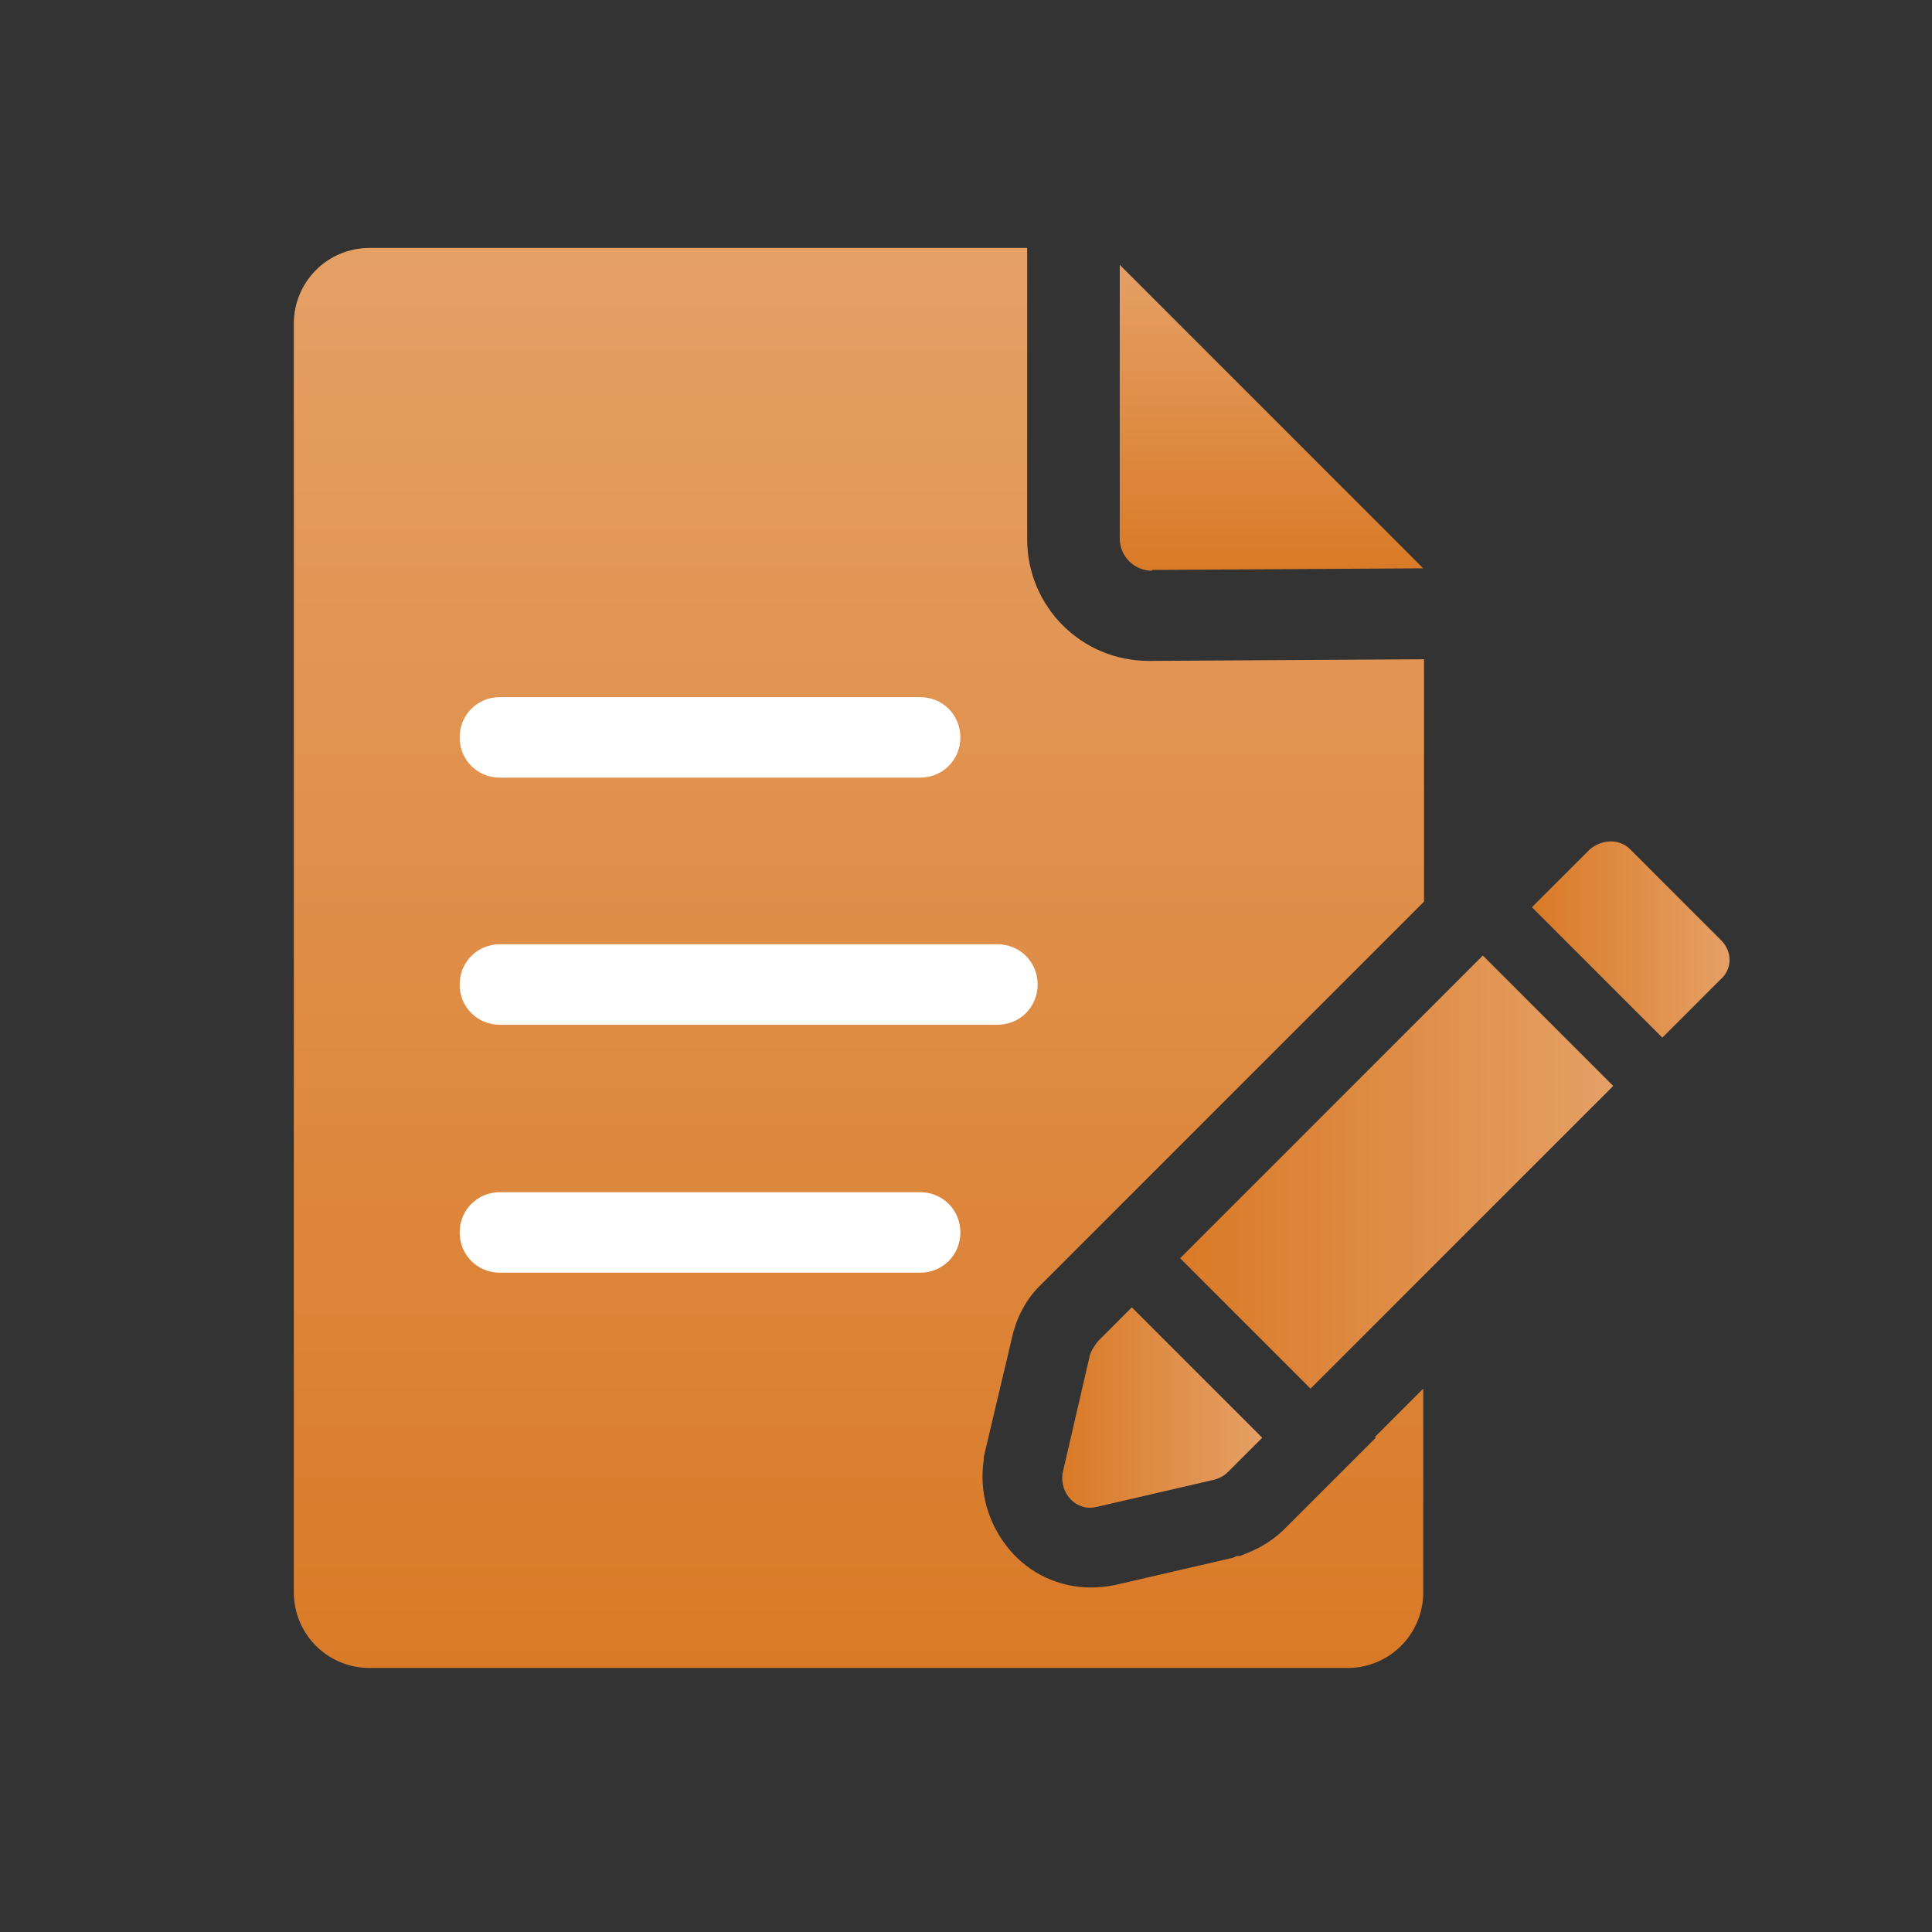 <?xml version="1.0" encoding="UTF-8"?>
<svg id="Layer_1" data-name="Layer 1" xmlns="http://www.w3.org/2000/svg" xmlns:xlink="http://www.w3.org/1999/xlink" viewBox="0 0 24 24">
  <rect x="0" y="0" width="24" height="24" fill="#333333" stroke="none"/>
  <defs>
    <style>
      .cls-1 {
        fill: url(#linear-gradient);
      }

      .cls-2 {
        fill: #fff;
      }

      .cls-3 {
        fill: url(#linear-gradient-3);
      }

      .cls-4 {
        fill: url(#linear-gradient-4);
      }

      .cls-5 {
        fill: url(#linear-gradient-2);
      }

      .cls-6 {
        fill: url(#linear-gradient-5);
      }
    </style>
    <linearGradient id="linear-gradient" x1="15.79" y1="7.08" x2="15.79" y2="3.28" gradientUnits="userSpaceOnUse">
      <stop offset="0" stop-color="#d97a27"/>
      <stop offset="1" stop-color="#e5a066"/>
    </linearGradient>
    <linearGradient id="linear-gradient-2" x1="14.66" y1="14.56" x2="20.04" y2="14.56" xlink:href="#linear-gradient"/>
    <linearGradient id="linear-gradient-3" x1="13.2" y1="17.48" x2="15.68" y2="17.48" xlink:href="#linear-gradient"/>
    <linearGradient id="linear-gradient-4" x1="19.03" y1="11.67" x2="21.49" y2="11.67" xlink:href="#linear-gradient"/>
    <linearGradient id="linear-gradient-5" x1="10.66" y1="20.73" x2="10.66" y2="3.08" xlink:href="#linear-gradient"/>
  </defs>
  <g>
    <path class="cls-1" d="m14.31,7.08l3.37-.02s0,0,0,0l-3.77-3.77v3.4c0,.22.18.4.4.4Z"/>
    <path class="cls-5" d="m14.66,15.63l3.76-3.76,1.62,1.62-3.76,3.76-1.62-1.62Z"/>
    <path class="cls-3" d="m13.62,18.72l1.47-.34c.06-.02.11-.04.17-.1l.42-.42-1.62-1.62-.42.42s-.08.1-.1.17l-.34,1.47c-.04.25.17.48.42.42h0Z"/>
    <path class="cls-4" d="m21.39,11.69l-1.14-1.14c-.13-.13-.34-.13-.5,0l-.72.72,1.62,1.62.72-.72c.15-.13.15-.34.02-.48h0Z"/>
    <path class="cls-6" d="m17.09,17.86h0s-.71.71-.71.71l-.42.42c-.22.22-.46.3-.56.34h-.04s-.04.02-.04.02l-1.47.34c-.1.02-.2.03-.3.03-.39,0-.76-.17-1.01-.47-.26-.31-.38-.71-.32-1.11v-.04s.01-.04.01-.04l.35-1.48c.06-.24.18-.46.36-.63l.32-.32h0s.71-.71.71-.71l3.72-3.72v-3.01l-3.42.02c-.84,0-1.51-.68-1.51-1.51v-3.62H4.59c-.52,0-.94.42-.94.94v15.76c0,.52.42.94.94.94h12.15c.52,0,.94-.42.94-.94v-2.53l-.6.6Z"/>
  </g>
  <path class="cls-2" d="m11.43,9.66h-5.22c-.28,0-.5-.22-.5-.5s.22-.5.5-.5h5.22c.28,0,.5.22.5.5s-.22.5-.5.5Z"/>
  <path class="cls-2" d="m12.39,12.73h-6.18c-.28,0-.5-.22-.5-.5s.22-.5.5-.5h6.18c.28,0,.5.22.5.5s-.22.5-.5.5Z"/>
  <path class="cls-2" d="m11.43,15.81h-5.22c-.28,0-.5-.22-.5-.5s.22-.5.5-.5h5.22c.28,0,.5.22.5.5s-.22.5-.5.5Z"/>
</svg>